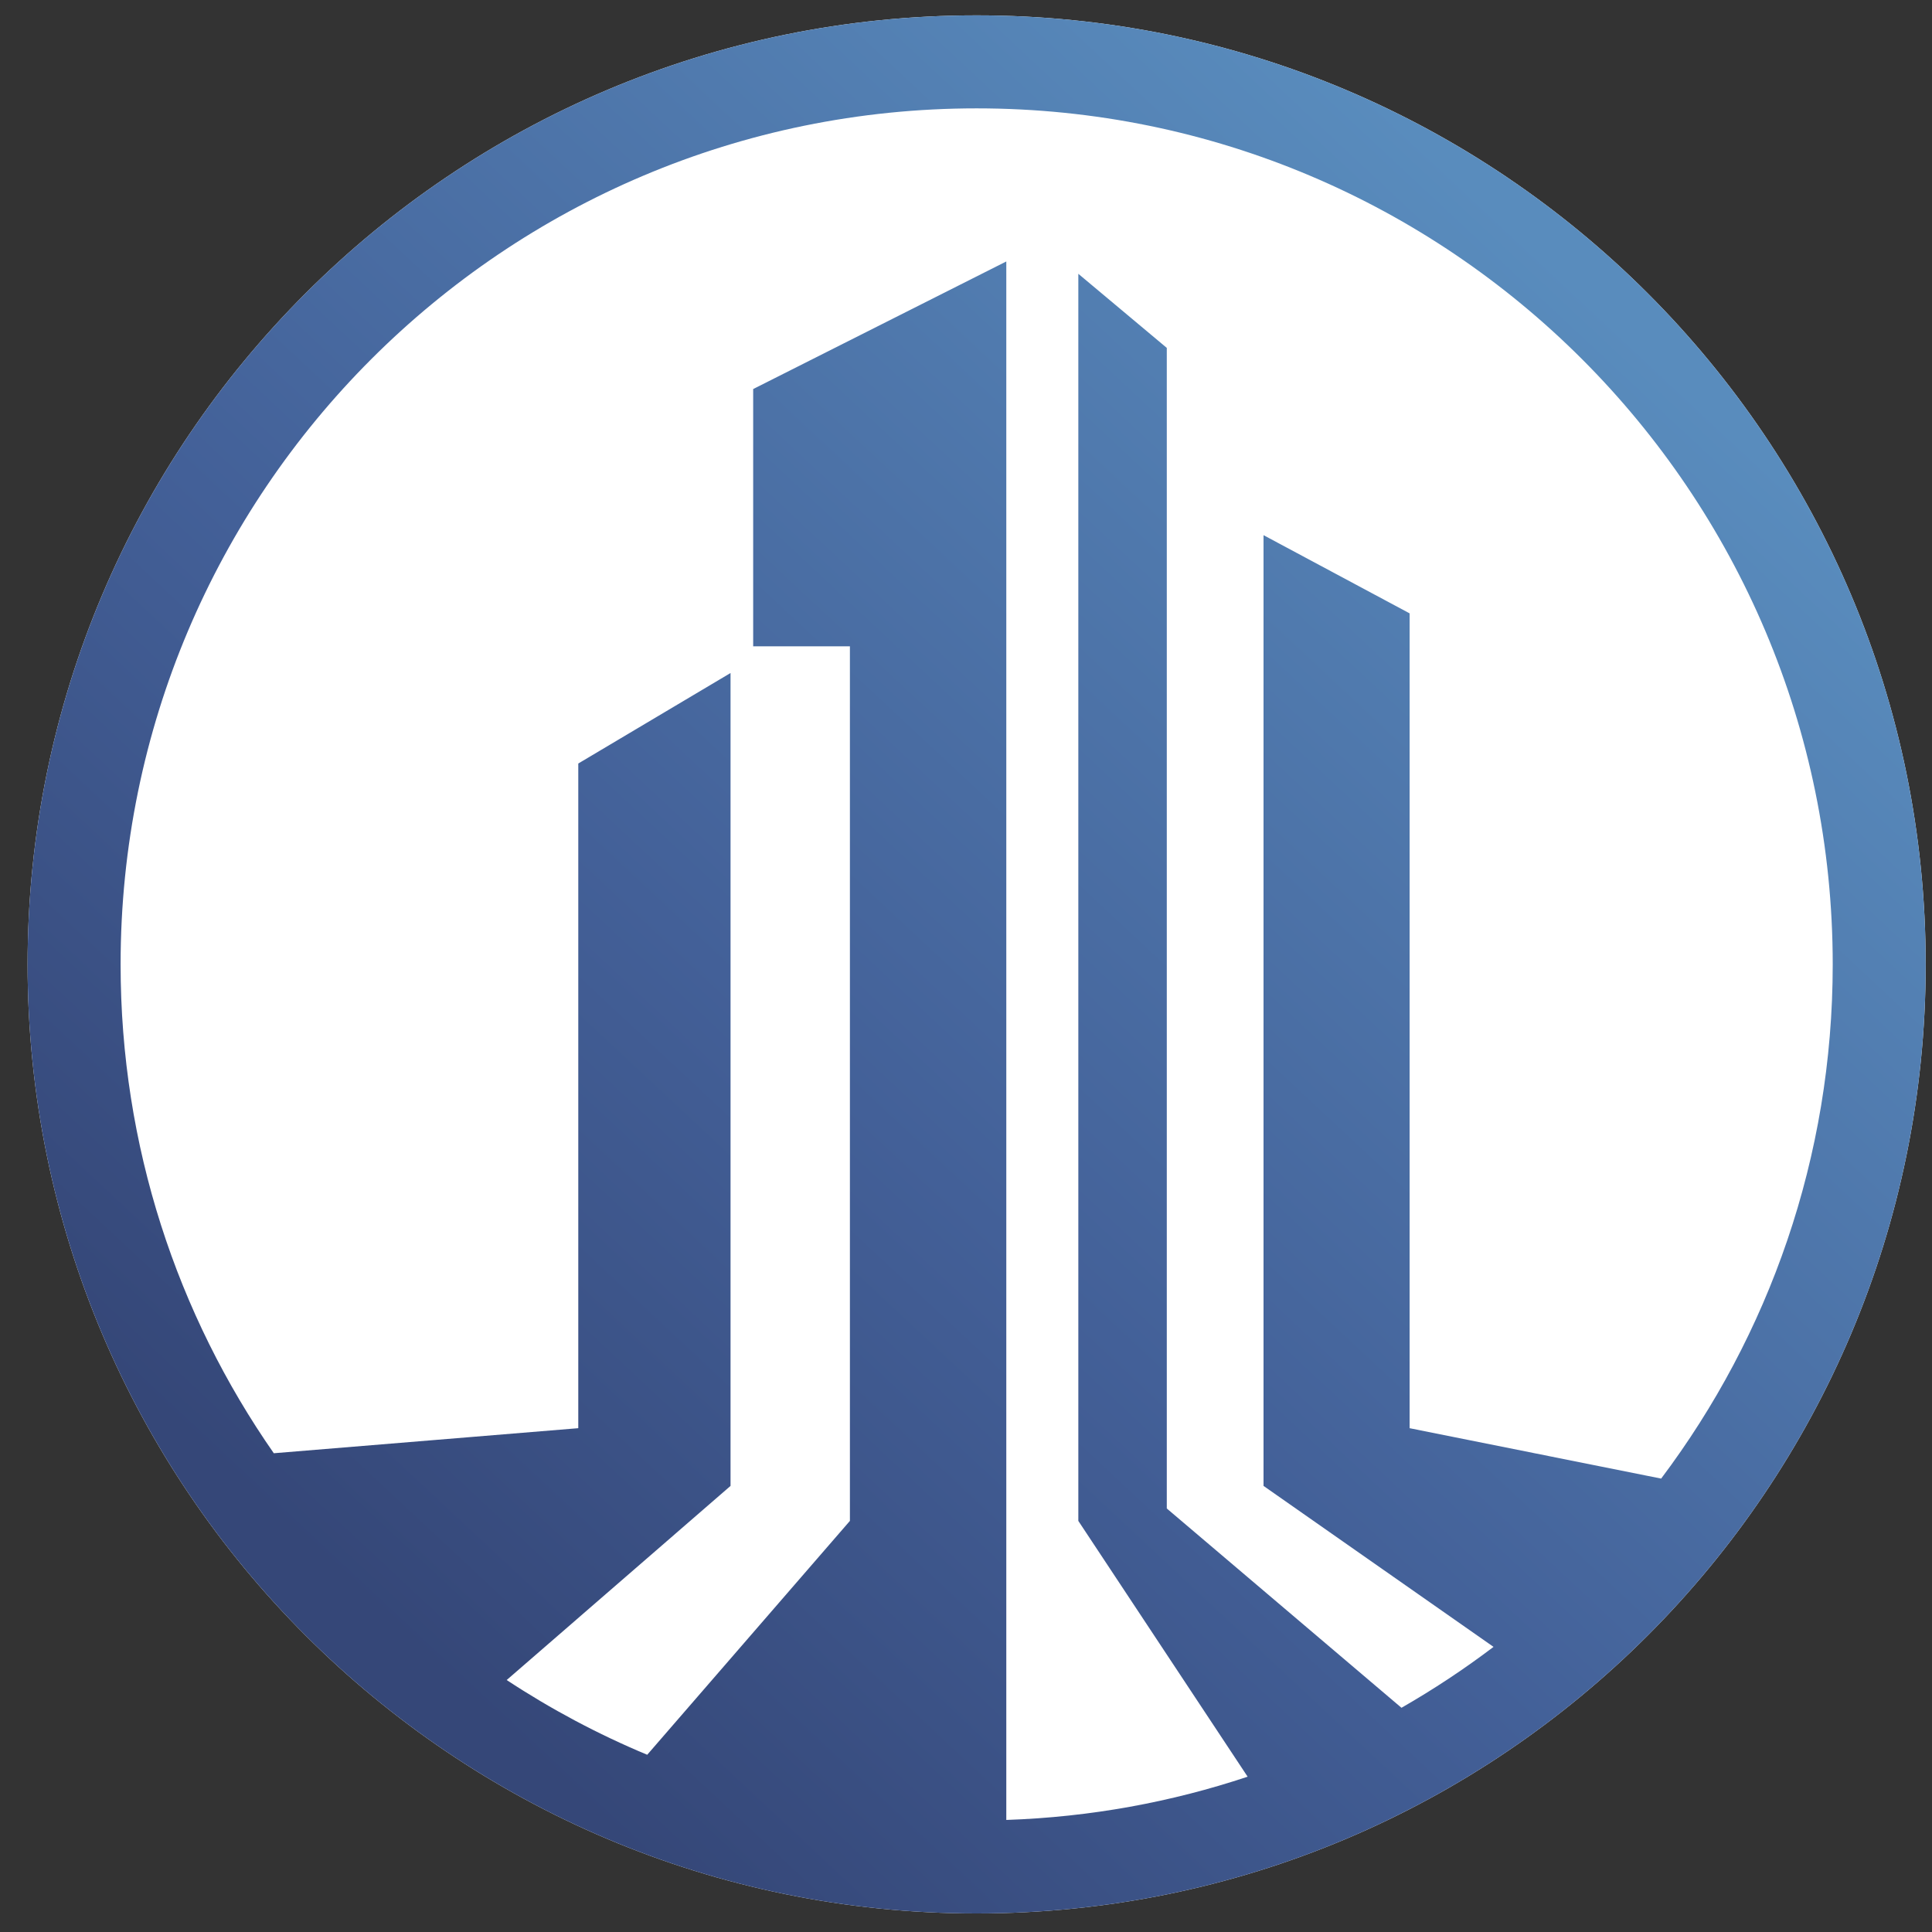 <svg width="57" height="57" viewBox="0 0 57 57" fill="none" xmlns="http://www.w3.org/2000/svg">
<rect x="0" y="0" width="57" height="57" fill="#333333" stroke="none"/>
<g clip-path="url(#clip0_2070_705)">
<path d="M56.814 28.453C56.814 12.989 44.278 0.453 28.814 0.453C13.35 0.453 0.814 12.989 0.814 28.453C0.814 43.917 13.35 56.453 28.814 56.453C44.278 56.453 56.814 43.917 56.814 28.453Z" fill="white"/>
<path fill-rule="evenodd" clip-rule="evenodd" d="M19.095 51.771L25.075 44.871V19.069H22.221V11.478L29.689 7.714V53.694C32.17 53.61 34.56 53.168 36.809 52.418L31.814 44.871V8.078L34.424 10.264V44.505L41.348 50.385C42.293 49.843 43.2 49.243 44.064 48.588L37.278 43.839V15.789L41.588 18.096V42.136L49.009 43.623C52.187 39.399 54.071 34.146 54.071 28.453C54.071 14.505 42.763 3.197 28.814 3.197C14.866 3.197 3.558 14.505 3.558 28.453C3.558 33.815 5.229 38.786 8.078 42.875L17.061 42.136V22.526L21.553 19.856V43.839L14.949 49.566C16.252 50.424 17.639 51.164 19.095 51.771ZM56.814 28.453C56.814 43.917 44.278 56.453 28.814 56.453C13.35 56.453 0.814 43.917 0.814 28.453C0.814 12.989 13.35 0.453 28.814 0.453C44.278 0.453 56.814 12.989 56.814 28.453Z" fill="url(#paint0_linear_2070_705)"/>
</g>
<defs>
<linearGradient id="paint0_linear_2070_705" x1="43.806" y1="5.76" x2="7.687" y2="44.437" gradientUnits="userSpaceOnUse">
<stop stop-color="#598CBD"/>
<stop offset="0.608" stop-color="#436098"/>
<stop offset="1" stop-color="#354778"/>
</linearGradient>
<clipPath id="clip0_2070_705">
<rect width="56" height="56" fill="white" transform="translate(0.814 0.453)"/>
</clipPath>
</defs>
</svg>
